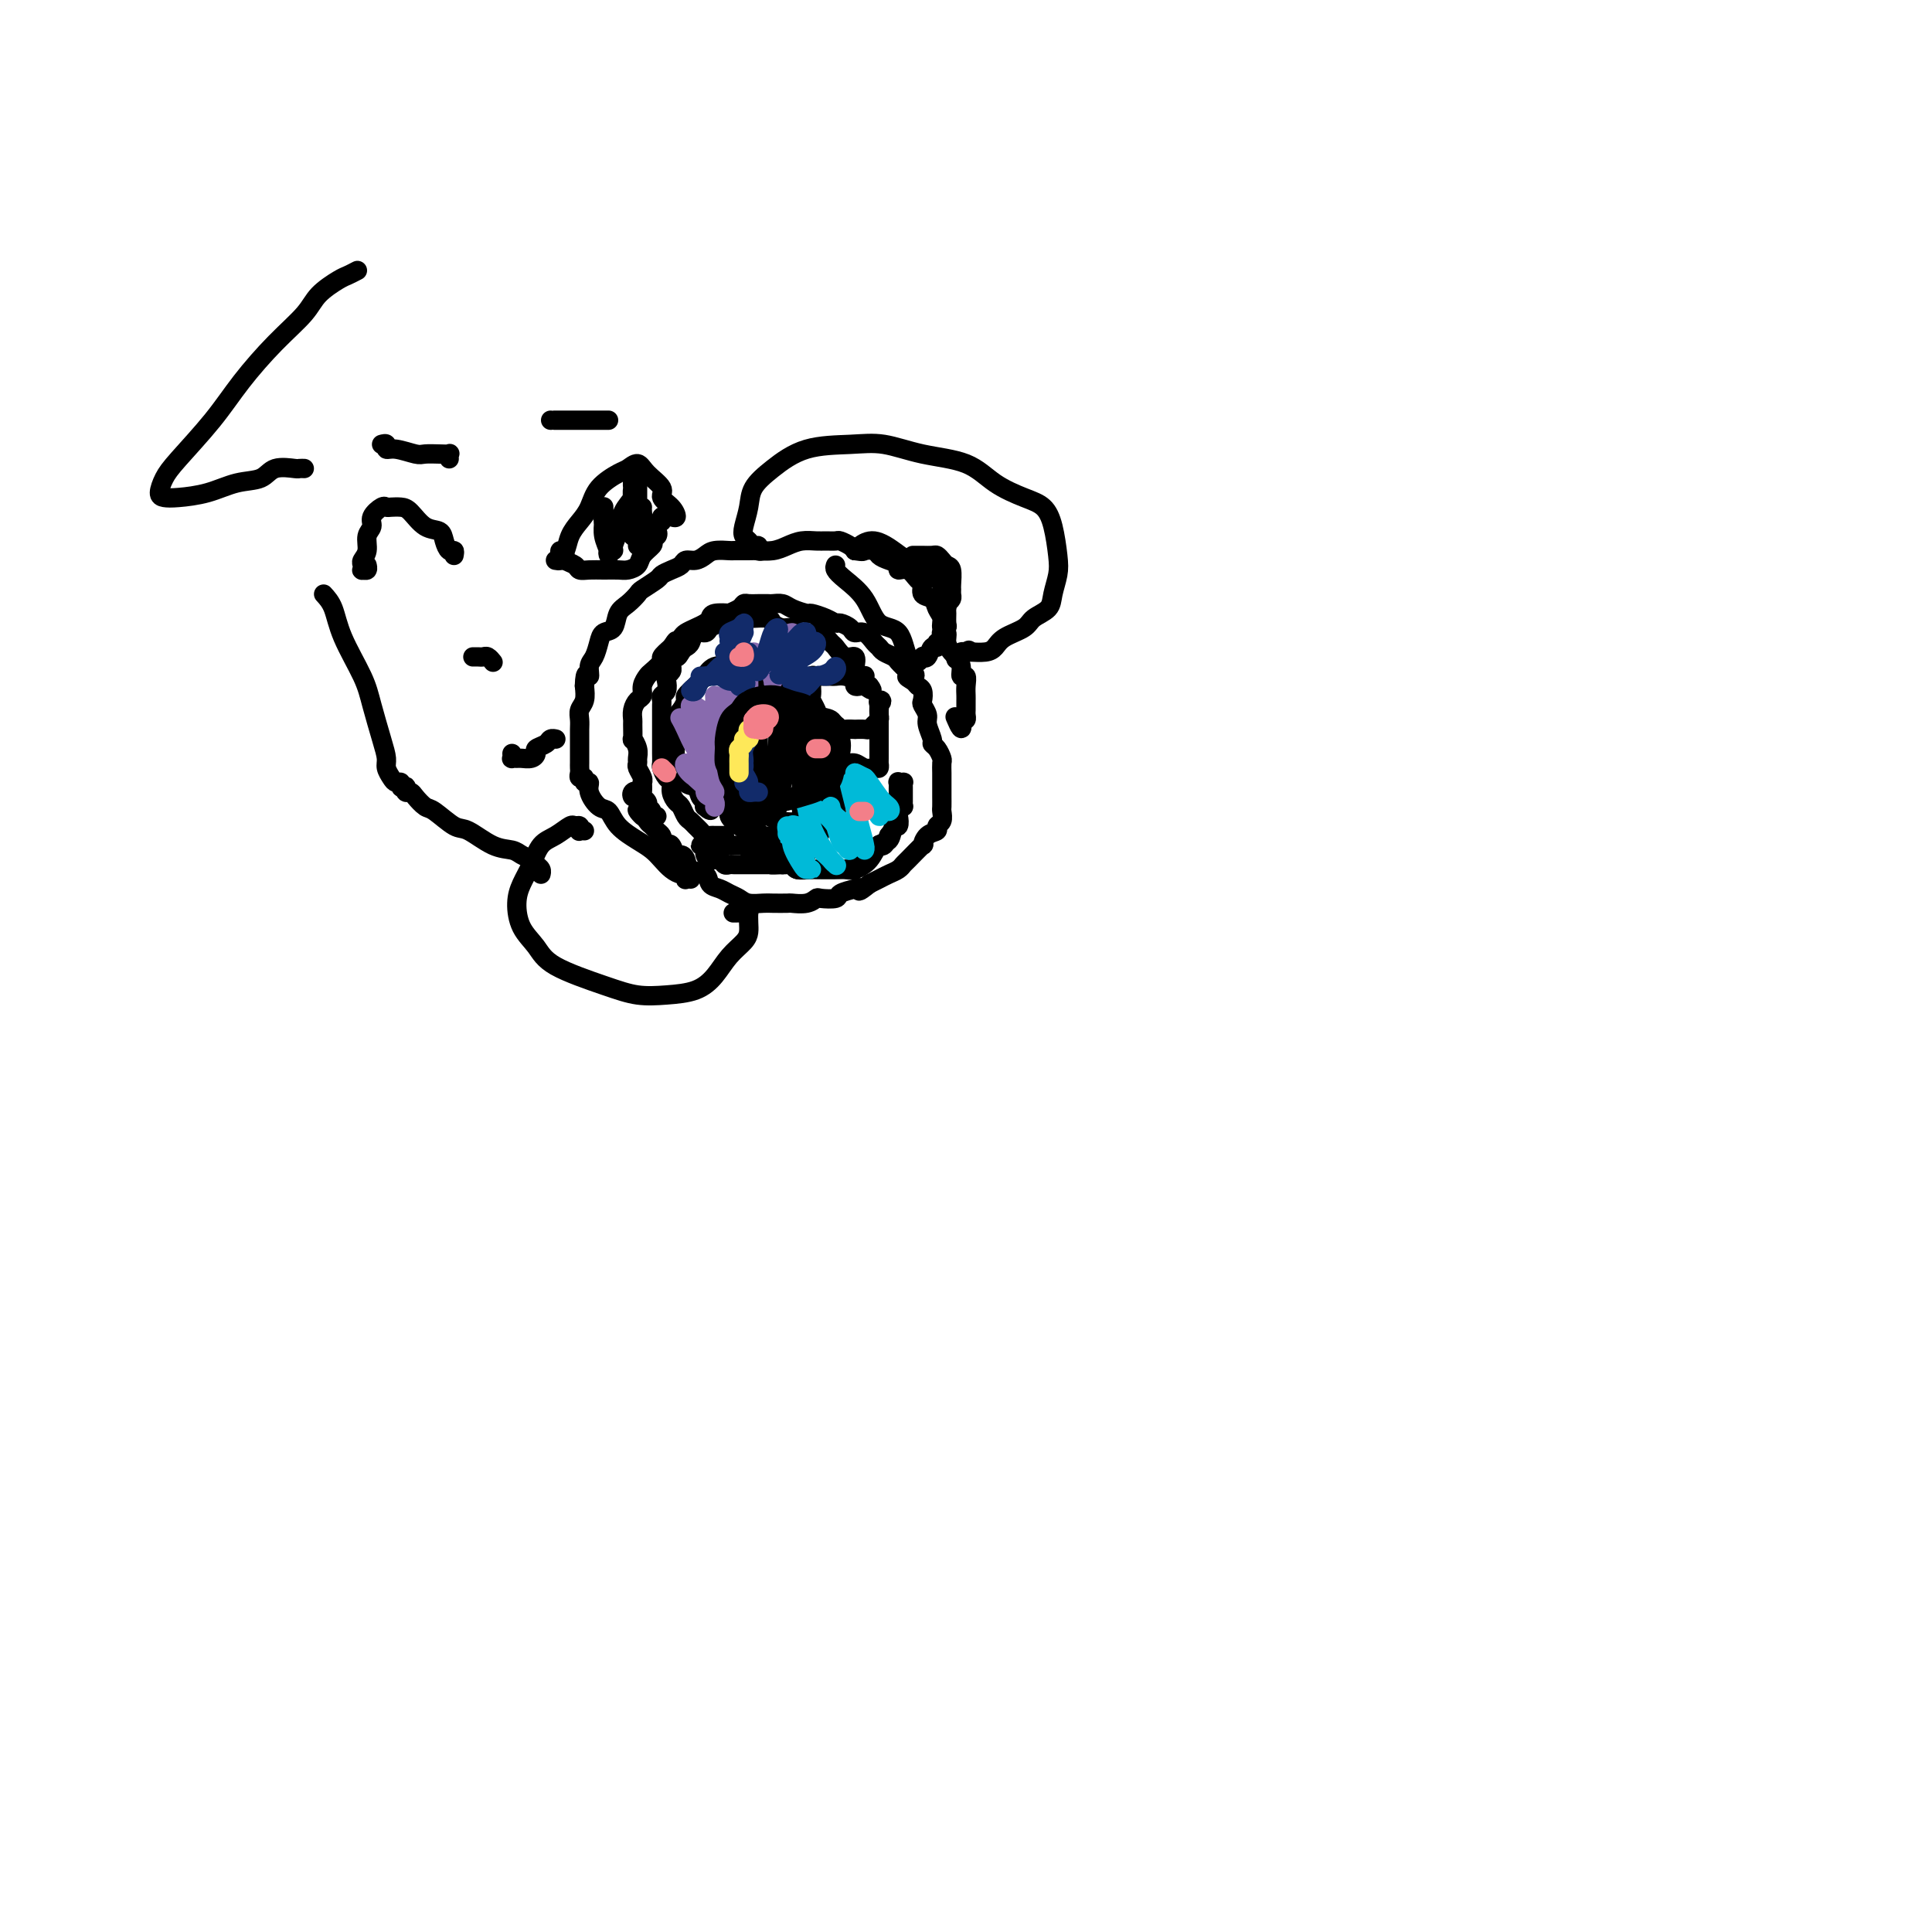<svg viewBox='0 0 400 400' version='1.1' xmlns='http://www.w3.org/2000/svg' xmlns:xlink='http://www.w3.org/1999/xlink'><g fill='none' stroke='#000000' stroke-width='4' stroke-linecap='round' stroke-linejoin='round'><path d='M136,169c-0.452,0.081 -0.905,0.162 -1,0c-0.095,-0.162 0.167,-0.569 0,-1c-0.167,-0.431 -0.763,-0.888 -1,-1c-0.237,-0.112 -0.116,0.120 0,0c0.116,-0.120 0.227,-0.592 0,-1c-0.227,-0.408 -0.792,-0.752 -1,-1c-0.208,-0.248 -0.060,-0.399 0,-1c0.060,-0.601 0.030,-1.653 0,-2c-0.030,-0.347 -0.061,0.010 0,0c0.061,-0.010 0.213,-0.386 0,-1c-0.213,-0.614 -0.793,-1.465 -1,-2c-0.207,-0.535 -0.041,-0.753 0,-1c0.041,-0.247 -0.042,-0.522 0,-1c0.042,-0.478 0.207,-1.160 0,-2c-0.207,-0.840 -0.788,-1.838 -1,-2c-0.212,-0.162 -0.054,0.514 0,0c0.054,-0.514 0.004,-2.217 0,-3c-0.004,-0.783 0.036,-0.646 0,-1c-0.036,-0.354 -0.150,-1.198 0,-2c0.150,-0.802 0.564,-1.562 1,-2c0.436,-0.438 0.895,-0.555 1,-1c0.105,-0.445 -0.145,-1.218 0,-2c0.145,-0.782 0.685,-1.574 1,-2c0.315,-0.426 0.404,-0.485 1,-1c0.596,-0.515 1.699,-1.485 2,-2c0.301,-0.515 -0.200,-0.576 0,-1c0.200,-0.424 1.100,-1.212 2,-2'/><path d='M139,134c1.413,-2.190 0.945,-1.164 1,-1c0.055,0.164 0.631,-0.533 1,-1c0.369,-0.467 0.530,-0.703 1,-1c0.470,-0.297 1.248,-0.654 2,-1c0.752,-0.346 1.478,-0.680 2,-1c0.522,-0.320 0.840,-0.624 1,-1c0.160,-0.376 0.161,-0.822 1,-1c0.839,-0.178 2.514,-0.086 3,0c0.486,0.086 -0.218,0.167 0,0c0.218,-0.167 1.358,-0.581 2,-1c0.642,-0.419 0.787,-0.844 1,-1c0.213,-0.156 0.494,-0.042 1,0c0.506,0.042 1.236,0.014 2,0c0.764,-0.014 1.561,-0.014 2,0c0.439,0.014 0.522,0.041 1,0c0.478,-0.041 1.353,-0.152 2,0c0.647,0.152 1.066,0.567 2,1c0.934,0.433 2.382,0.886 3,1c0.618,0.114 0.407,-0.110 1,0c0.593,0.110 1.989,0.556 3,1c1.011,0.444 1.636,0.888 2,1c0.364,0.112 0.468,-0.107 1,0c0.532,0.107 1.491,0.539 2,1c0.509,0.461 0.569,0.950 1,1c0.431,0.050 1.232,-0.337 2,0c0.768,0.337 1.501,1.400 2,2c0.499,0.600 0.764,0.738 1,1c0.236,0.262 0.445,0.647 1,1c0.555,0.353 1.457,0.672 2,1c0.543,0.328 0.727,0.665 1,1c0.273,0.335 0.637,0.667 1,1'/><path d='M187,138c4.355,2.417 1.742,1.961 1,2c-0.742,0.039 0.389,0.573 1,1c0.611,0.427 0.704,0.748 1,1c0.296,0.252 0.796,0.436 1,1c0.204,0.564 0.111,1.506 0,2c-0.111,0.494 -0.241,0.538 0,1c0.241,0.462 0.852,1.341 1,2c0.148,0.659 -0.167,1.098 0,2c0.167,0.902 0.815,2.268 1,3c0.185,0.732 -0.094,0.829 0,1c0.094,0.171 0.561,0.416 1,1c0.439,0.584 0.850,1.509 1,2c0.150,0.491 0.040,0.550 0,1c-0.040,0.450 -0.011,1.290 0,2c0.011,0.710 0.003,1.288 0,2c-0.003,0.712 0.000,1.556 0,2c-0.000,0.444 -0.004,0.486 0,1c0.004,0.514 0.017,1.500 0,2c-0.017,0.500 -0.063,0.514 0,1c0.063,0.486 0.237,1.445 0,2c-0.237,0.555 -0.884,0.706 -1,1c-0.116,0.294 0.298,0.730 0,1c-0.298,0.270 -1.309,0.373 -2,1c-0.691,0.627 -1.063,1.779 -1,2c0.063,0.221 0.561,-0.488 0,0c-0.561,0.488 -2.181,2.172 -3,3c-0.819,0.828 -0.838,0.799 -1,1c-0.162,0.201 -0.466,0.631 -1,1c-0.534,0.369 -1.298,0.676 -2,1c-0.702,0.324 -1.344,0.664 -2,1c-0.656,0.336 -1.328,0.668 -2,1'/><path d='M180,183c-2.761,2.250 -2.162,1.374 -2,1c0.162,-0.374 -0.113,-0.245 -1,0c-0.887,0.245 -2.386,0.605 -3,1c-0.614,0.395 -0.344,0.824 -1,1c-0.656,0.176 -2.240,0.100 -3,0c-0.760,-0.100 -0.697,-0.223 -1,0c-0.303,0.223 -0.972,0.792 -2,1c-1.028,0.208 -2.415,0.057 -3,0c-0.585,-0.057 -0.369,-0.018 -1,0c-0.631,0.018 -2.108,0.016 -3,0c-0.892,-0.016 -1.197,-0.046 -2,0c-0.803,0.046 -2.103,0.168 -3,0c-0.897,-0.168 -1.390,-0.626 -2,-1c-0.610,-0.374 -1.337,-0.662 -2,-1c-0.663,-0.338 -1.263,-0.724 -2,-1c-0.737,-0.276 -1.612,-0.442 -2,-1c-0.388,-0.558 -0.289,-1.506 -1,-2c-0.711,-0.494 -2.232,-0.532 -3,-1c-0.768,-0.468 -0.783,-1.365 -1,-2c-0.217,-0.635 -0.636,-1.006 -1,-1c-0.364,0.006 -0.672,0.391 -1,0c-0.328,-0.391 -0.676,-1.558 -1,-2c-0.324,-0.442 -0.626,-0.160 -1,0c-0.374,0.160 -0.822,0.196 -1,0c-0.178,-0.196 -0.085,-0.626 0,-1c0.085,-0.374 0.163,-0.692 0,-1c-0.163,-0.308 -0.566,-0.608 -1,-1c-0.434,-0.392 -0.900,-0.878 -1,-1c-0.100,-0.122 0.165,0.121 0,0c-0.165,-0.121 -0.762,-0.606 -1,-1c-0.238,-0.394 -0.119,-0.697 0,-1'/><path d='M134,169c-3.475,-2.740 -1.663,-0.590 -1,0c0.663,0.590 0.179,-0.381 0,-1c-0.179,-0.619 -0.051,-0.888 0,-1c0.051,-0.112 0.024,-0.068 0,0c-0.024,0.068 -0.046,0.158 0,0c0.046,-0.158 0.160,-0.565 0,-1c-0.160,-0.435 -0.594,-0.897 -1,-1c-0.406,-0.103 -0.785,0.153 -1,0c-0.215,-0.153 -0.268,-0.717 0,-1c0.268,-0.283 0.856,-0.286 1,0c0.144,0.286 -0.157,0.860 0,1c0.157,0.140 0.773,-0.155 1,0c0.227,0.155 0.065,0.758 0,1c-0.065,0.242 -0.032,0.121 0,0'/><path d='M143,182c-0.418,-0.032 -0.836,-0.063 -1,0c-0.164,0.063 -0.074,0.221 0,0c0.074,-0.221 0.134,-0.822 0,-1c-0.134,-0.178 -0.460,0.066 -1,0c-0.540,-0.066 -1.293,-0.443 -2,-1c-0.707,-0.557 -1.369,-1.295 -2,-2c-0.631,-0.705 -1.232,-1.377 -2,-2c-0.768,-0.623 -1.702,-1.195 -3,-2c-1.298,-0.805 -2.960,-1.841 -4,-3c-1.040,-1.159 -1.460,-2.439 -2,-3c-0.540,-0.561 -1.201,-0.403 -2,-1c-0.799,-0.597 -1.734,-1.949 -2,-3c-0.266,-1.051 0.139,-1.801 0,-2c-0.139,-0.199 -0.822,0.154 -1,0c-0.178,-0.154 0.148,-0.816 0,-1c-0.148,-0.184 -0.772,0.109 -1,0c-0.228,-0.109 -0.061,-0.620 0,-1c0.061,-0.380 0.016,-0.630 0,-1c-0.016,-0.370 -0.004,-0.859 0,-1c0.004,-0.141 0.001,0.065 0,0c-0.001,-0.065 -0.000,-0.402 0,-1c0.000,-0.598 0.000,-1.459 0,-2c-0.000,-0.541 -0.001,-0.764 0,-1c0.001,-0.236 0.004,-0.485 0,-1c-0.004,-0.515 -0.015,-1.295 0,-2c0.015,-0.705 0.056,-1.333 0,-2c-0.056,-0.667 -0.207,-1.372 0,-2c0.207,-0.628 0.774,-1.179 1,-2c0.226,-0.821 0.113,-1.910 0,-3'/><path d='M121,142c0.084,-3.757 0.795,-2.149 1,-2c0.205,0.149 -0.096,-1.163 0,-2c0.096,-0.837 0.588,-1.201 1,-2c0.412,-0.799 0.743,-2.034 1,-3c0.257,-0.966 0.440,-1.663 1,-2c0.560,-0.337 1.496,-0.313 2,-1c0.504,-0.687 0.577,-2.086 1,-3c0.423,-0.914 1.198,-1.344 2,-2c0.802,-0.656 1.632,-1.538 2,-2c0.368,-0.462 0.274,-0.505 1,-1c0.726,-0.495 2.274,-1.443 3,-2c0.726,-0.557 0.631,-0.723 1,-1c0.369,-0.277 1.201,-0.665 2,-1c0.799,-0.335 1.563,-0.615 2,-1c0.437,-0.385 0.545,-0.874 1,-1c0.455,-0.126 1.258,0.110 2,0c0.742,-0.110 1.424,-0.565 2,-1c0.576,-0.435 1.045,-0.849 2,-1c0.955,-0.151 2.394,-0.040 3,0c0.606,0.040 0.378,0.008 1,0c0.622,-0.008 2.095,0.008 3,0c0.905,-0.008 1.243,-0.041 2,0c0.757,0.041 1.932,0.154 3,0c1.068,-0.154 2.031,-0.577 3,-1c0.969,-0.423 1.946,-0.846 3,-1c1.054,-0.154 2.184,-0.038 3,0c0.816,0.038 1.318,-0.001 2,0c0.682,0.001 1.544,0.041 2,0c0.456,-0.041 0.507,-0.165 1,0c0.493,0.165 1.426,0.619 2,1c0.574,0.381 0.787,0.691 1,1'/><path d='M177,114c2.043,0.322 1.652,0.127 2,0c0.348,-0.127 1.437,-0.188 2,0c0.563,0.188 0.602,0.623 1,1c0.398,0.377 1.157,0.697 2,1c0.843,0.303 1.771,0.591 2,1c0.229,0.409 -0.242,0.940 0,1c0.242,0.060 1.196,-0.350 2,0c0.804,0.350 1.458,1.459 2,2c0.542,0.541 0.972,0.515 1,1c0.028,0.485 -0.348,1.482 0,2c0.348,0.518 1.418,0.558 2,1c0.582,0.442 0.677,1.287 1,2c0.323,0.713 0.874,1.294 1,2c0.126,0.706 -0.174,1.536 0,2c0.174,0.464 0.821,0.560 1,1c0.179,0.440 -0.111,1.222 0,2c0.111,0.778 0.622,1.552 1,2c0.378,0.448 0.623,0.571 1,1c0.377,0.429 0.886,1.165 1,2c0.114,0.835 -0.165,1.769 0,2c0.165,0.231 0.776,-0.240 1,0c0.224,0.240 0.060,1.192 0,2c-0.060,0.808 -0.016,1.473 0,2c0.016,0.527 0.004,0.914 0,1c-0.004,0.086 -0.000,-0.131 0,0c0.000,0.131 -0.003,0.610 0,1c0.003,0.390 0.011,0.692 0,1c-0.011,0.308 -0.041,0.621 0,1c0.041,0.379 0.155,0.822 0,1c-0.155,0.178 -0.577,0.089 -1,0'/><path d='M199,149c0.556,3.578 -0.556,1.022 -1,0c-0.444,-1.022 -0.222,-0.511 0,0'/><path d='M173,117c-0.122,0.278 -0.243,0.557 0,1c0.243,0.443 0.852,1.051 2,2c1.148,0.949 2.837,2.240 4,4c1.163,1.760 1.801,3.988 3,5c1.199,1.012 2.961,0.807 4,2c1.039,1.193 1.357,3.783 2,5c0.643,1.217 1.612,1.062 2,1c0.388,-0.062 0.194,-0.031 0,0'/><path d='M177,114c0.187,-0.262 0.374,-0.525 1,-1c0.626,-0.475 1.692,-1.164 3,-1c1.308,0.164 2.857,1.181 4,2c1.143,0.819 1.879,1.441 3,2c1.121,0.559 2.626,1.057 4,2c1.374,0.943 2.617,2.332 3,3c0.383,0.668 -0.094,0.617 0,1c0.094,0.383 0.758,1.202 1,2c0.242,0.798 0.061,1.577 0,2c-0.061,0.423 -0.002,0.492 0,1c0.002,0.508 -0.052,1.456 0,2c0.052,0.544 0.210,0.684 0,1c-0.210,0.316 -0.787,0.807 -1,1c-0.213,0.193 -0.061,0.089 0,0c0.061,-0.089 0.031,-0.163 0,0c-0.031,0.163 -0.064,0.564 0,1c0.064,0.436 0.225,0.909 0,1c-0.225,0.091 -0.834,-0.200 -1,0c-0.166,0.200 0.113,0.891 0,1c-0.113,0.109 -0.618,-0.362 -1,0c-0.382,0.362 -0.641,1.559 -1,2c-0.359,0.441 -0.817,0.126 -1,0c-0.183,-0.126 -0.092,-0.063 0,0'/><path d='M191,136c-0.778,0.933 -0.222,0.267 0,0c0.222,-0.267 0.111,-0.133 0,0'/><path d='M189,115c0.364,0.002 0.727,0.003 1,0c0.273,-0.003 0.454,-0.011 1,0c0.546,0.011 1.456,0.042 2,0c0.544,-0.042 0.720,-0.159 1,0c0.280,0.159 0.664,0.592 1,1c0.336,0.408 0.626,0.792 1,1c0.374,0.208 0.833,0.241 1,1c0.167,0.759 0.042,2.245 0,3c-0.042,0.755 -0.001,0.780 0,1c0.001,0.220 -0.038,0.633 0,1c0.038,0.367 0.155,0.686 0,1c-0.155,0.314 -0.580,0.623 -1,1c-0.420,0.377 -0.834,0.822 -1,1c-0.166,0.178 -0.083,0.089 0,0'/><path d='M150,173c-0.333,-0.002 -0.667,-0.003 -1,0c-0.333,0.003 -0.667,0.012 -1,0c-0.333,-0.012 -0.667,-0.045 -1,0c-0.333,0.045 -0.667,0.168 -1,0c-0.333,-0.168 -0.667,-0.626 -1,-1c-0.333,-0.374 -0.666,-0.663 -1,-1c-0.334,-0.337 -0.668,-0.723 -1,-1c-0.332,-0.277 -0.663,-0.445 -1,-1c-0.337,-0.555 -0.682,-1.495 -1,-2c-0.318,-0.505 -0.611,-0.573 -1,-1c-0.389,-0.427 -0.875,-1.213 -1,-2c-0.125,-0.787 0.110,-1.576 0,-2c-0.110,-0.424 -0.565,-0.485 -1,-1c-0.435,-0.515 -0.849,-1.485 -1,-2c-0.151,-0.515 -0.041,-0.575 0,-1c0.041,-0.425 0.011,-1.213 0,-2c-0.011,-0.787 -0.003,-1.572 0,-2c0.003,-0.428 0.001,-0.500 0,-1c-0.001,-0.500 -0.000,-1.429 0,-2c0.000,-0.571 0.000,-0.783 0,-1c-0.000,-0.217 -0.001,-0.440 0,-1c0.001,-0.560 0.004,-1.459 0,-2c-0.004,-0.541 -0.015,-0.726 0,-1c0.015,-0.274 0.056,-0.637 0,-1c-0.056,-0.363 -0.207,-0.727 0,-1c0.207,-0.273 0.774,-0.454 1,-1c0.226,-0.546 0.112,-1.456 0,-2c-0.112,-0.544 -0.223,-0.724 0,-1c0.223,-0.276 0.778,-0.650 1,-1c0.222,-0.350 0.111,-0.675 0,-1'/><path d='M139,138c0.488,-3.655 0.707,-2.294 1,-2c0.293,0.294 0.660,-0.481 1,-1c0.340,-0.519 0.654,-0.783 1,-1c0.346,-0.217 0.725,-0.387 1,-1c0.275,-0.613 0.445,-1.671 1,-2c0.555,-0.329 1.496,0.069 2,0c0.504,-0.069 0.573,-0.607 1,-1c0.427,-0.393 1.214,-0.641 2,-1c0.786,-0.359 1.570,-0.828 2,-1c0.430,-0.172 0.504,-0.047 1,0c0.496,0.047 1.413,0.015 2,0c0.587,-0.015 0.843,-0.014 1,0c0.157,0.014 0.216,0.041 1,0c0.784,-0.041 2.293,-0.151 3,0c0.707,0.151 0.612,0.563 1,1c0.388,0.437 1.258,0.900 2,1c0.742,0.100 1.354,-0.162 2,0c0.646,0.162 1.324,0.749 2,1c0.676,0.251 1.349,0.166 2,0c0.651,-0.166 1.278,-0.414 2,0c0.722,0.414 1.539,1.491 2,2c0.461,0.509 0.568,0.451 1,1c0.432,0.549 1.190,1.706 2,2c0.810,0.294 1.671,-0.275 2,0c0.329,0.275 0.127,1.393 0,2c-0.127,0.607 -0.178,0.701 0,1c0.178,0.299 0.586,0.801 1,1c0.414,0.199 0.832,0.095 1,0c0.168,-0.095 0.084,-0.179 0,0c-0.084,0.179 -0.167,0.623 0,1c0.167,0.377 0.583,0.689 1,1'/><path d='M180,142c1.363,1.705 -0.229,0.467 -1,0c-0.771,-0.467 -0.721,-0.164 -1,0c-0.279,0.164 -0.886,0.187 -1,0c-0.114,-0.187 0.264,-0.586 0,-1c-0.264,-0.414 -1.170,-0.843 -2,-1c-0.830,-0.157 -1.585,-0.044 -2,0c-0.415,0.044 -0.489,0.017 -1,0c-0.511,-0.017 -1.457,-0.026 -2,0c-0.543,0.026 -0.682,0.086 -1,0c-0.318,-0.086 -0.814,-0.319 -1,0c-0.186,0.319 -0.062,1.188 0,2c0.062,0.812 0.062,1.567 0,2c-0.062,0.433 -0.185,0.546 0,1c0.185,0.454 0.680,1.250 1,2c0.320,0.750 0.466,1.455 1,2c0.534,0.545 1.458,0.931 2,1c0.542,0.069 0.704,-0.178 1,0c0.296,0.178 0.727,0.779 1,1c0.273,0.221 0.388,0.060 1,0c0.612,-0.060 1.722,-0.019 2,0c0.278,0.019 -0.276,0.016 0,0c0.276,-0.016 1.380,-0.045 2,0c0.620,0.045 0.754,0.164 1,0c0.246,-0.164 0.602,-0.611 1,-1c0.398,-0.389 0.838,-0.720 1,-1c0.162,-0.280 0.046,-0.509 0,-1c-0.046,-0.491 -0.023,-1.246 0,-2'/><path d='M182,146c1.083,-1.047 0.290,-1.166 0,-1c-0.290,0.166 -0.078,0.617 0,1c0.078,0.383 0.021,0.696 0,1c-0.021,0.304 -0.006,0.597 0,1c0.006,0.403 0.001,0.915 0,1c-0.001,0.085 -0.000,-0.259 0,0c0.000,0.259 0.000,1.119 0,2c-0.000,0.881 0.000,1.781 0,2c-0.000,0.219 -0.000,-0.244 0,0c0.000,0.244 0.001,1.193 0,2c-0.001,0.807 -0.002,1.470 0,2c0.002,0.530 0.009,0.928 0,1c-0.009,0.072 -0.033,-0.181 0,0c0.033,0.181 0.122,0.795 0,1c-0.122,0.205 -0.455,-0.001 -1,0c-0.545,0.001 -1.302,0.207 -2,0c-0.698,-0.207 -1.339,-0.829 -2,-1c-0.661,-0.171 -1.344,0.109 -2,0c-0.656,-0.109 -1.285,-0.607 -2,-1c-0.715,-0.393 -1.516,-0.683 -2,-1c-0.484,-0.317 -0.652,-0.663 -1,-1c-0.348,-0.337 -0.878,-0.665 -1,-1c-0.122,-0.335 0.163,-0.677 0,-1c-0.163,-0.323 -0.775,-0.625 -1,-1c-0.225,-0.375 -0.064,-0.821 0,-1c0.064,-0.179 0.032,-0.089 0,0'/><path d='M168,151c-1.880,-1.399 -1.079,-0.897 -1,-1c0.079,-0.103 -0.563,-0.812 -1,-1c-0.437,-0.188 -0.668,0.145 -1,0c-0.332,-0.145 -0.766,-0.767 -1,-1c-0.234,-0.233 -0.268,-0.077 -1,0c-0.732,0.077 -2.163,0.077 -3,0c-0.837,-0.077 -1.079,-0.229 -2,0c-0.921,0.229 -2.520,0.839 -3,1c-0.480,0.161 0.160,-0.127 0,0c-0.160,0.127 -1.118,0.667 -2,1c-0.882,0.333 -1.686,0.457 -2,1c-0.314,0.543 -0.136,1.504 0,2c0.136,0.496 0.232,0.526 0,1c-0.232,0.474 -0.790,1.391 -1,2c-0.210,0.609 -0.072,0.911 0,2c0.072,1.089 0.077,2.964 0,4c-0.077,1.036 -0.238,1.234 0,2c0.238,0.766 0.875,2.099 1,3c0.125,0.901 -0.262,1.370 0,2c0.262,0.630 1.171,1.423 2,2c0.829,0.577 1.577,0.939 2,1c0.423,0.061 0.522,-0.179 1,0c0.478,0.179 1.336,0.777 2,1c0.664,0.223 1.132,0.070 2,0c0.868,-0.070 2.134,-0.056 3,0c0.866,0.056 1.332,0.156 2,0c0.668,-0.156 1.538,-0.567 2,-1c0.462,-0.433 0.516,-0.889 1,-1c0.484,-0.111 1.400,0.124 2,0c0.600,-0.124 0.886,-0.607 1,-1c0.114,-0.393 0.057,-0.697 0,-1'/><path d='M171,169c1.254,-1.040 0.389,-1.640 0,-2c-0.389,-0.360 -0.300,-0.482 0,-1c0.300,-0.518 0.813,-1.434 1,-2c0.187,-0.566 0.050,-0.783 0,-1c-0.050,-0.217 -0.013,-0.436 0,-1c0.013,-0.564 0.003,-1.474 0,-2c-0.003,-0.526 0.000,-0.666 0,-1c-0.000,-0.334 -0.004,-0.860 0,-1c0.004,-0.140 0.015,0.106 0,0c-0.015,-0.106 -0.056,-0.565 0,-1c0.056,-0.435 0.207,-0.848 0,-1c-0.207,-0.152 -0.774,-0.043 -1,0c-0.226,0.043 -0.113,0.022 0,0'/><path d='M164,146c-0.030,-0.438 -0.060,-0.877 0,-1c0.060,-0.123 0.209,0.068 0,0c-0.209,-0.068 -0.777,-0.396 -1,-1c-0.223,-0.604 -0.102,-1.485 0,-2c0.102,-0.515 0.184,-0.662 0,-1c-0.184,-0.338 -0.635,-0.865 -1,-1c-0.365,-0.135 -0.645,0.122 -1,0c-0.355,-0.122 -0.786,-0.622 -1,-1c-0.214,-0.378 -0.213,-0.633 -1,-1c-0.787,-0.367 -2.364,-0.847 -3,-1c-0.636,-0.153 -0.332,0.019 -1,0c-0.668,-0.019 -2.307,-0.231 -3,0c-0.693,0.231 -0.440,0.905 -1,1c-0.560,0.095 -1.934,-0.388 -3,0c-1.066,0.388 -1.826,1.647 -2,2c-0.174,0.353 0.238,-0.200 0,0c-0.238,0.200 -1.125,1.153 -2,2c-0.875,0.847 -1.737,1.587 -2,2c-0.263,0.413 0.074,0.500 0,1c-0.074,0.500 -0.558,1.412 -1,2c-0.442,0.588 -0.842,0.852 -1,2c-0.158,1.148 -0.072,3.180 0,4c0.072,0.820 0.131,0.428 0,1c-0.131,0.572 -0.453,2.107 0,3c0.453,0.893 1.680,1.142 2,2c0.320,0.858 -0.269,2.325 0,3c0.269,0.675 1.395,0.559 2,1c0.605,0.441 0.688,1.438 1,2c0.312,0.562 0.853,0.690 1,1c0.147,0.310 -0.101,0.803 0,1c0.101,0.197 0.550,0.099 1,0'/><path d='M147,167c0.780,1.547 -0.770,0.415 -1,0c-0.230,-0.415 0.861,-0.112 1,0c0.139,0.112 -0.675,0.032 -1,0c-0.325,-0.032 -0.163,-0.016 0,0'/><path d='M152,167c-0.423,0.350 -0.845,0.699 -1,0c-0.155,-0.699 -0.041,-2.448 0,-4c0.041,-1.552 0.010,-2.908 0,-4c-0.010,-1.092 0.000,-1.922 0,-3c-0.000,-1.078 -0.010,-2.406 0,-3c0.010,-0.594 0.041,-0.454 0,0c-0.041,0.454 -0.155,1.223 0,2c0.155,0.777 0.577,1.564 1,3c0.423,1.436 0.845,3.521 1,5c0.155,1.479 0.041,2.351 0,3c-0.041,0.649 -0.011,1.073 0,1c0.011,-0.073 0.002,-0.645 0,-1c-0.002,-0.355 0.002,-0.494 0,-1c-0.002,-0.506 -0.010,-1.380 0,-3c0.010,-1.620 0.037,-3.987 0,-6c-0.037,-2.013 -0.139,-3.673 0,-5c0.139,-1.327 0.520,-2.323 1,-3c0.480,-0.677 1.058,-1.037 1,-1c-0.058,0.037 -0.751,0.470 -1,2c-0.249,1.530 -0.053,4.158 0,6c0.053,1.842 -0.037,2.896 0,4c0.037,1.104 0.201,2.256 0,3c-0.201,0.744 -0.768,1.081 -1,1c-0.232,-0.081 -0.129,-0.581 0,-1c0.129,-0.419 0.282,-0.759 0,-2c-0.282,-1.241 -1.001,-3.385 -1,-5c0.001,-1.615 0.722,-2.701 1,-4c0.278,-1.299 0.113,-2.811 0,-4c-0.113,-1.189 -0.175,-2.054 0,-2c0.175,0.054 0.588,1.027 1,2'/><path d='M154,147c0.536,-2.506 0.876,1.227 1,4c0.124,2.773 0.033,4.584 0,7c-0.033,2.416 -0.009,5.437 0,7c0.009,1.563 0.003,1.669 0,2c-0.003,0.331 -0.001,0.887 0,1c0.001,0.113 0.003,-0.218 0,-1c-0.003,-0.782 -0.011,-2.014 0,-4c0.011,-1.986 0.042,-4.727 0,-7c-0.042,-2.273 -0.155,-4.079 0,-6c0.155,-1.921 0.578,-3.958 1,-5c0.422,-1.042 0.841,-1.090 1,-1c0.159,0.090 0.057,0.316 0,2c-0.057,1.684 -0.068,4.824 0,8c0.068,3.176 0.214,6.389 0,9c-0.214,2.611 -0.790,4.621 -1,6c-0.210,1.379 -0.054,2.127 0,2c0.054,-0.127 0.007,-1.131 0,-3c-0.007,-1.869 0.025,-4.604 0,-7c-0.025,-2.396 -0.108,-4.452 0,-7c0.108,-2.548 0.407,-5.589 1,-8c0.593,-2.411 1.479,-4.193 2,-5c0.521,-0.807 0.675,-0.639 1,1c0.325,1.639 0.819,4.751 1,7c0.181,2.249 0.049,3.636 0,6c-0.049,2.364 -0.014,5.704 0,8c0.014,2.296 0.006,3.547 0,4c-0.006,0.453 -0.010,0.108 0,0c0.010,-0.108 0.034,0.023 0,0c-0.034,-0.023 -0.124,-0.198 0,-1c0.124,-0.802 0.464,-2.229 1,-4c0.536,-1.771 1.268,-3.885 2,-6'/><path d='M164,156c0.570,-2.647 0.493,-3.764 1,-5c0.507,-1.236 1.596,-2.591 2,-3c0.404,-0.409 0.122,0.127 0,1c-0.122,0.873 -0.085,2.082 0,4c0.085,1.918 0.219,4.546 0,7c-0.219,2.454 -0.791,4.733 -1,6c-0.209,1.267 -0.057,1.522 0,2c0.057,0.478 0.018,1.179 0,1c-0.018,-0.179 -0.016,-1.238 0,-2c0.016,-0.762 0.045,-1.227 0,-2c-0.045,-0.773 -0.165,-1.854 0,-3c0.165,-1.146 0.616,-2.358 1,-4c0.384,-1.642 0.703,-3.716 1,-5c0.297,-1.284 0.573,-1.780 1,-2c0.427,-0.220 1.004,-0.164 1,1c-0.004,1.164 -0.591,3.438 -1,5c-0.409,1.562 -0.641,2.414 -1,5c-0.359,2.586 -0.844,6.906 -1,9c-0.156,2.094 0.016,1.960 0,2c-0.016,0.040 -0.222,0.253 0,0c0.222,-0.253 0.872,-0.973 1,-2c0.128,-1.027 -0.267,-2.363 0,-4c0.267,-1.637 1.196,-3.576 2,-5c0.804,-1.424 1.483,-2.335 2,-3c0.517,-0.665 0.871,-1.085 1,-1c0.129,0.085 0.032,0.676 0,1c-0.032,0.324 -0.000,0.380 0,1c0.000,0.620 -0.031,1.805 0,3c0.031,1.195 0.124,2.399 0,3c-0.124,0.601 -0.464,0.600 -1,1c-0.536,0.400 -1.268,1.200 -2,2'/><path d='M170,169c-0.842,1.162 -1.447,1.068 -2,1c-0.553,-0.068 -1.055,-0.109 -2,0c-0.945,0.109 -2.332,0.367 -4,0c-1.668,-0.367 -3.618,-1.360 -5,-2c-1.382,-0.640 -2.198,-0.928 -3,-1c-0.802,-0.072 -1.590,0.073 -2,0c-0.410,-0.073 -0.441,-0.364 0,0c0.441,0.364 1.353,1.384 2,2c0.647,0.616 1.028,0.829 2,2c0.972,1.171 2.536,3.300 4,4c1.464,0.700 2.830,-0.028 4,0c1.170,0.028 2.146,0.812 3,1c0.854,0.188 1.588,-0.218 2,-1c0.412,-0.782 0.503,-1.938 1,-3c0.497,-1.062 1.401,-2.028 2,-3c0.599,-0.972 0.894,-1.949 1,-3c0.106,-1.051 0.025,-2.176 0,-3c-0.025,-0.824 0.007,-1.346 0,-2c-0.007,-0.654 -0.054,-1.441 0,-2c0.054,-0.559 0.210,-0.890 0,-1c-0.210,-0.110 -0.784,-0.001 -1,0c-0.216,0.001 -0.072,-0.108 0,0c0.072,0.108 0.071,0.434 0,1c-0.071,0.566 -0.214,1.374 0,2c0.214,0.626 0.783,1.071 1,2c0.217,0.929 0.080,2.341 0,3c-0.080,0.659 -0.104,0.566 0,1c0.104,0.434 0.337,1.395 0,2c-0.337,0.605 -1.245,0.855 -2,1c-0.755,0.145 -1.359,0.184 -2,0c-0.641,-0.184 -1.321,-0.592 -2,-1'/><path d='M167,169c-0.933,-0.222 -0.267,-0.778 0,-1c0.267,-0.222 0.133,-0.111 0,0'/><path d='M148,175c0.343,0.000 0.686,0.000 1,0c0.314,-0.000 0.600,-0.001 1,0c0.400,0.001 0.915,0.003 1,0c0.085,-0.003 -0.259,-0.011 0,0c0.259,0.011 1.120,0.041 2,0c0.880,-0.041 1.779,-0.152 2,0c0.221,0.152 -0.237,0.567 0,1c0.237,0.433 1.167,0.886 2,1c0.833,0.114 1.569,-0.109 2,0c0.431,0.109 0.557,0.551 1,1c0.443,0.449 1.203,0.905 2,1c0.797,0.095 1.631,-0.171 2,0c0.369,0.171 0.275,0.778 1,1c0.725,0.222 2.271,0.060 3,0c0.729,-0.060 0.642,-0.016 1,0c0.358,0.016 1.160,0.004 2,0c0.840,-0.004 1.718,-0.000 2,0c0.282,0.000 -0.030,-0.003 0,0c0.030,0.003 0.403,0.012 1,0c0.597,-0.012 1.417,-0.046 2,0c0.583,0.046 0.930,0.171 1,0c0.070,-0.171 -0.136,-0.637 0,-1c0.136,-0.363 0.615,-0.623 1,-1c0.385,-0.377 0.677,-0.872 1,-1c0.323,-0.128 0.678,0.111 1,0c0.322,-0.111 0.611,-0.571 1,-1c0.389,-0.429 0.877,-0.826 1,-1c0.123,-0.174 -0.121,-0.124 0,0c0.121,0.124 0.606,0.321 1,0c0.394,-0.321 0.697,-1.161 1,-2'/><path d='M184,173c1.250,-1.565 0.875,-1.979 1,-2c0.125,-0.021 0.752,0.349 1,0c0.248,-0.349 0.119,-1.417 0,-2c-0.119,-0.583 -0.228,-0.680 0,-1c0.228,-0.320 0.793,-0.863 1,-1c0.207,-0.137 0.055,0.131 0,0c-0.055,-0.131 -0.014,-0.662 0,-1c0.014,-0.338 -0.000,-0.482 0,-1c0.000,-0.518 0.014,-1.408 0,-2c-0.014,-0.592 -0.057,-0.885 0,-1c0.057,-0.115 0.212,-0.051 0,0c-0.212,0.051 -0.792,0.089 -1,0c-0.208,-0.089 -0.044,-0.304 0,0c0.044,0.304 -0.033,1.126 0,2c0.033,0.874 0.176,1.799 0,3c-0.176,1.201 -0.670,2.680 -1,4c-0.330,1.320 -0.497,2.483 -1,3c-0.503,0.517 -1.341,0.387 -2,1c-0.659,0.613 -1.139,1.968 -2,3c-0.861,1.032 -2.105,1.741 -3,2c-0.895,0.259 -1.443,0.069 -2,0c-0.557,-0.069 -1.123,-0.018 -2,0c-0.877,0.018 -2.066,0.001 -3,0c-0.934,-0.001 -1.615,0.014 -2,0c-0.385,-0.014 -0.474,-0.055 -1,0c-0.526,0.055 -1.488,0.207 -2,0c-0.512,-0.207 -0.575,-0.773 -1,-1c-0.425,-0.227 -1.213,-0.113 -2,0'/><path d='M162,179c-3.201,0.155 -2.205,0.041 -2,0c0.205,-0.041 -0.383,-0.011 -1,0c-0.617,0.011 -1.264,0.003 -2,0c-0.736,-0.003 -1.559,0.000 -2,0c-0.441,-0.000 -0.498,-0.004 -1,0c-0.502,0.004 -1.447,0.016 -2,0c-0.553,-0.016 -0.712,-0.060 -1,0c-0.288,0.060 -0.704,0.224 -1,0c-0.296,-0.224 -0.470,-0.834 -1,-1c-0.530,-0.166 -1.415,0.113 -2,0c-0.585,-0.113 -0.871,-0.619 -1,-1c-0.129,-0.381 -0.101,-0.638 0,-1c0.101,-0.362 0.276,-0.829 0,-1c-0.276,-0.171 -1.002,-0.046 -1,0c0.002,0.046 0.731,0.012 1,0c0.269,-0.012 0.077,-0.004 0,0c-0.077,0.004 -0.038,0.002 0,0'/></g>
<g fill='none' stroke='#00BAD8' stroke-width='4' stroke-linecap='round' stroke-linejoin='round'><path d='M163,171c0.002,0.288 0.005,0.576 0,1c-0.005,0.424 -0.017,0.983 0,1c0.017,0.017 0.064,-0.507 0,-1c-0.064,-0.493 -0.239,-0.955 0,-1c0.239,-0.045 0.892,0.328 1,1c0.108,0.672 -0.328,1.644 0,3c0.328,1.356 1.419,3.096 2,4c0.581,0.904 0.650,0.973 1,1c0.350,0.027 0.979,0.014 1,0c0.021,-0.014 -0.567,-0.028 -1,-1c-0.433,-0.972 -0.713,-2.900 -1,-4c-0.287,-1.100 -0.582,-1.371 -1,-2c-0.418,-0.629 -0.958,-1.617 -1,-2c-0.042,-0.383 0.413,-0.162 1,0c0.587,0.162 1.307,0.264 2,1c0.693,0.736 1.360,2.104 2,3c0.640,0.896 1.251,1.318 2,2c0.749,0.682 1.634,1.625 2,2c0.366,0.375 0.214,0.183 0,0c-0.214,-0.183 -0.490,-0.358 -1,-1c-0.510,-0.642 -1.253,-1.750 -2,-3c-0.747,-1.250 -1.499,-2.643 -2,-4c-0.501,-1.357 -0.750,-2.679 -1,-4'/><path d='M167,167c-0.782,-1.884 0.263,-0.595 1,0c0.737,0.595 1.165,0.495 2,1c0.835,0.505 2.077,1.614 3,3c0.923,1.386 1.526,3.049 2,4c0.474,0.951 0.818,1.188 1,1c0.182,-0.188 0.203,-0.803 0,-1c-0.203,-0.197 -0.629,0.023 -1,0c-0.371,-0.023 -0.688,-0.288 -1,-1c-0.312,-0.712 -0.621,-1.871 -1,-3c-0.379,-1.129 -0.830,-2.229 -1,-3c-0.170,-0.771 -0.060,-1.211 0,-1c0.060,0.211 0.069,1.075 1,2c0.931,0.925 2.782,1.910 4,3c1.218,1.090 1.802,2.285 2,3c0.198,0.715 0.011,0.952 0,1c-0.011,0.048 0.154,-0.091 0,-1c-0.154,-0.909 -0.628,-2.586 -1,-4c-0.372,-1.414 -0.644,-2.565 -1,-4c-0.356,-1.435 -0.796,-3.153 -1,-4c-0.204,-0.847 -0.170,-0.821 0,-1c0.170,-0.179 0.478,-0.562 1,0c0.522,0.562 1.260,2.070 2,3c0.740,0.930 1.482,1.281 2,2c0.518,0.719 0.811,1.805 1,2c0.189,0.195 0.272,-0.500 0,-1c-0.272,-0.500 -0.901,-0.804 -1,-1c-0.099,-0.196 0.333,-0.285 0,-1c-0.333,-0.715 -1.429,-2.058 -2,-3c-0.571,-0.942 -0.615,-1.484 -1,-2c-0.385,-0.516 -1.110,-1.004 -1,-1c0.110,0.004 1.055,0.502 2,1'/><path d='M179,161c0.257,-0.124 1.901,2.566 3,4c1.099,1.434 1.654,1.614 2,2c0.346,0.386 0.485,0.980 0,1c-0.485,0.020 -1.592,-0.533 -2,-1c-0.408,-0.467 -0.117,-0.848 0,-1c0.117,-0.152 0.058,-0.076 0,0'/></g>
<g fill='none' stroke='#886AAE' stroke-width='4' stroke-linecap='round' stroke-linejoin='round'><path d='M148,167c-0.021,0.087 -0.043,0.174 0,0c0.043,-0.174 0.150,-0.609 0,-1c-0.150,-0.391 -0.556,-0.738 -1,-1c-0.444,-0.262 -0.927,-0.438 -1,-1c-0.073,-0.562 0.265,-1.509 0,-2c-0.265,-0.491 -1.132,-0.528 -2,-1c-0.868,-0.472 -1.736,-1.381 -2,-2c-0.264,-0.619 0.075,-0.947 0,-1c-0.075,-0.053 -0.566,0.169 0,1c0.566,0.831 2.187,2.271 3,3c0.813,0.729 0.818,0.746 1,1c0.182,0.254 0.540,0.743 1,1c0.460,0.257 1.020,0.280 1,0c-0.020,-0.280 -0.622,-0.863 -1,-2c-0.378,-1.137 -0.534,-2.829 -1,-4c-0.466,-1.171 -1.244,-1.820 -2,-3c-0.756,-1.180 -1.492,-2.889 -2,-4c-0.508,-1.111 -0.787,-1.622 -1,-2c-0.213,-0.378 -0.358,-0.622 0,0c0.358,0.622 1.220,2.111 2,3c0.780,0.889 1.477,1.177 2,2c0.523,0.823 0.872,2.181 1,3c0.128,0.819 0.034,1.101 0,1c-0.034,-0.101 -0.009,-0.584 0,-1c0.009,-0.416 0.002,-0.766 0,-1c-0.002,-0.234 -0.001,-0.353 0,-1c0.001,-0.647 0.000,-1.824 0,-3'/><path d='M146,152c-0.362,-1.552 -1.267,-2.932 -2,-4c-0.733,-1.068 -1.292,-1.825 -1,-2c0.292,-0.175 1.437,0.230 2,1c0.563,0.770 0.543,1.903 1,3c0.457,1.097 1.390,2.158 2,3c0.610,0.842 0.896,1.465 1,2c0.104,0.535 0.024,0.981 0,1c-0.024,0.019 0.008,-0.390 0,-1c-0.008,-0.610 -0.055,-1.423 0,-2c0.055,-0.577 0.213,-0.920 0,-2c-0.213,-1.080 -0.796,-2.899 -1,-4c-0.204,-1.101 -0.030,-1.485 0,-2c0.030,-0.515 -0.083,-1.161 0,-1c0.083,0.161 0.362,1.130 1,2c0.638,0.870 1.635,1.642 2,3c0.365,1.358 0.098,3.301 0,4c-0.098,0.699 -0.026,0.155 0,0c0.026,-0.155 0.007,0.079 0,0c-0.007,-0.079 -0.002,-0.470 0,-1c0.002,-0.530 -0.000,-1.199 0,-2c0.000,-0.801 0.003,-1.736 0,-3c-0.003,-1.264 -0.011,-2.859 0,-4c0.011,-1.141 0.041,-1.829 0,-2c-0.041,-0.171 -0.155,0.175 0,1c0.155,0.825 0.577,2.131 1,3c0.423,0.869 0.845,1.303 1,2c0.155,0.697 0.041,1.656 0,2c-0.041,0.344 -0.011,0.072 0,0c0.011,-0.072 0.003,0.058 0,0c-0.003,-0.058 -0.001,-0.302 0,-1c0.001,-0.698 0.000,-1.849 0,-3'/><path d='M153,145c0.367,-0.388 0.283,-2.359 0,-4c-0.283,-1.641 -0.766,-2.952 -1,-4c-0.234,-1.048 -0.220,-1.831 0,-2c0.220,-0.169 0.648,0.277 1,1c0.352,0.723 0.630,1.723 1,3c0.370,1.277 0.831,2.831 1,4c0.169,1.169 0.044,1.954 0,2c-0.044,0.046 -0.009,-0.648 0,-1c0.009,-0.352 -0.008,-0.364 0,-1c0.008,-0.636 0.042,-1.897 0,-3c-0.042,-1.103 -0.162,-2.049 0,-3c0.162,-0.951 0.604,-1.906 1,-2c0.396,-0.094 0.747,0.673 1,1c0.253,0.327 0.407,0.214 1,1c0.593,0.786 1.623,2.472 2,3c0.377,0.528 0.100,-0.103 0,0c-0.100,0.103 -0.024,0.940 0,1c0.024,0.060 -0.006,-0.656 0,-1c0.006,-0.344 0.048,-0.317 0,-1c-0.048,-0.683 -0.185,-2.076 0,-3c0.185,-0.924 0.693,-1.380 1,-2c0.307,-0.620 0.412,-1.406 1,-2c0.588,-0.594 1.660,-0.996 2,-1c0.340,-0.004 -0.053,0.391 0,1c0.053,0.609 0.553,1.433 1,2c0.447,0.567 0.842,0.876 1,1c0.158,0.124 0.079,0.062 0,0'/></g>
<g fill='none' stroke='#122B6A' stroke-width='4' stroke-linecap='round' stroke-linejoin='round'><path d='M167,140c0.124,0.456 0.247,0.912 0,1c-0.247,0.088 -0.866,-0.191 -1,0c-0.134,0.191 0.215,0.852 0,1c-0.215,0.148 -0.994,-0.217 -1,0c-0.006,0.217 0.760,1.015 1,1c0.240,-0.015 -0.048,-0.844 0,-1c0.048,-0.156 0.430,0.360 1,0c0.570,-0.360 1.328,-1.596 2,-2c0.672,-0.404 1.257,0.025 2,0c0.743,-0.025 1.644,-0.505 2,-1c0.356,-0.495 0.169,-1.005 0,-1c-0.169,0.005 -0.318,0.524 -1,1c-0.682,0.476 -1.895,0.909 -3,1c-1.105,0.091 -2.100,-0.160 -3,0c-0.900,0.160 -1.704,0.730 -2,1c-0.296,0.270 -0.083,0.238 0,0c0.083,-0.238 0.037,-0.684 0,-1c-0.037,-0.316 -0.066,-0.502 0,-1c0.066,-0.498 0.228,-1.307 1,-2c0.772,-0.693 2.153,-1.269 3,-2c0.847,-0.731 1.160,-1.616 1,-2c-0.160,-0.384 -0.791,-0.268 -1,0c-0.209,0.268 0.006,0.689 0,1c-0.006,0.311 -0.234,0.511 -1,1c-0.766,0.489 -2.071,1.265 -3,2c-0.929,0.735 -1.481,1.429 -2,2c-0.519,0.571 -1.005,1.020 -1,1c0.005,-0.020 0.503,-0.510 1,-1'/><path d='M162,139c-0.672,0.433 0.647,-0.486 1,-1c0.353,-0.514 -0.262,-0.623 0,-1c0.262,-0.377 1.400,-1.024 2,-2c0.600,-0.976 0.662,-2.283 1,-3c0.338,-0.717 0.952,-0.845 1,-1c0.048,-0.155 -0.470,-0.338 -1,0c-0.530,0.338 -1.070,1.196 -2,2c-0.930,0.804 -2.249,1.553 -3,2c-0.751,0.447 -0.934,0.594 -1,1c-0.066,0.406 -0.014,1.073 0,1c0.014,-0.073 -0.010,-0.885 0,-1c0.010,-0.115 0.052,0.468 0,0c-0.052,-0.468 -0.199,-1.987 0,-3c0.199,-1.013 0.744,-1.520 1,-2c0.256,-0.480 0.223,-0.933 0,-1c-0.223,-0.067 -0.637,0.253 -1,1c-0.363,0.747 -0.675,1.921 -1,3c-0.325,1.079 -0.661,2.064 -1,3c-0.339,0.936 -0.679,1.823 -1,2c-0.321,0.177 -0.622,-0.356 -1,-1c-0.378,-0.644 -0.833,-1.398 -1,-2c-0.167,-0.602 -0.045,-1.051 0,-1c0.045,0.051 0.012,0.601 0,1c-0.012,0.399 -0.003,0.646 0,1c0.003,0.354 0.001,0.815 0,1c-0.001,0.185 -0.000,0.092 0,0'/><path d='M155,138c-1.260,1.063 -1.409,0.221 -2,0c-0.591,-0.221 -1.626,0.178 -2,0c-0.374,-0.178 -0.089,-0.935 0,-1c0.089,-0.065 -0.017,0.560 0,1c0.017,0.440 0.158,0.693 0,1c-0.158,0.307 -0.615,0.667 0,1c0.615,0.333 2.302,0.640 3,1c0.698,0.360 0.406,0.772 0,1c-0.406,0.228 -0.928,0.271 -1,0c-0.072,-0.271 0.305,-0.857 0,-1c-0.305,-0.143 -1.293,0.158 -2,0c-0.707,-0.158 -1.132,-0.774 -2,-1c-0.868,-0.226 -2.177,-0.060 -3,0c-0.823,0.060 -1.158,0.016 -1,0c0.158,-0.016 0.811,-0.005 1,0c0.189,0.005 -0.086,0.003 0,0c0.086,-0.003 0.532,-0.007 1,0c0.468,0.007 0.958,0.027 1,0c0.042,-0.027 -0.365,-0.100 -1,0c-0.635,0.100 -1.498,0.373 -2,1c-0.502,0.627 -0.644,1.610 -1,2c-0.356,0.390 -0.926,0.188 -1,0c-0.074,-0.188 0.348,-0.363 1,-1c0.652,-0.637 1.536,-1.738 2,-2c0.464,-0.262 0.510,0.314 1,0c0.490,-0.314 1.426,-1.518 2,-2c0.574,-0.482 0.787,-0.241 1,0'/><path d='M150,138c1.167,-0.786 1.083,-0.252 1,0c-0.083,0.252 -0.165,0.221 0,0c0.165,-0.221 0.577,-0.633 1,-1c0.423,-0.367 0.855,-0.690 1,-1c0.145,-0.310 0.001,-0.608 0,-1c-0.001,-0.392 0.142,-0.879 0,-1c-0.142,-0.121 -0.567,0.123 -1,0c-0.433,-0.123 -0.872,-0.612 -1,-1c-0.128,-0.388 0.057,-0.676 0,-1c-0.057,-0.324 -0.355,-0.685 0,-1c0.355,-0.315 1.364,-0.583 2,-1c0.636,-0.417 0.901,-0.982 1,-1c0.099,-0.018 0.034,0.510 0,1c-0.034,0.490 -0.037,0.940 0,1c0.037,0.060 0.115,-0.271 0,0c-0.115,0.271 -0.423,1.145 -1,2c-0.577,0.855 -1.425,1.692 -2,2c-0.575,0.308 -0.879,0.088 -1,0c-0.121,-0.088 -0.061,-0.044 0,0'/></g>
<g fill='none' stroke='#000000' stroke-width='4' stroke-linecap='round' stroke-linejoin='round'><path d='M161,158c-0.364,-0.052 -0.727,-0.104 -1,0c-0.273,0.104 -0.454,0.365 -1,1c-0.546,0.635 -1.457,1.643 -2,2c-0.543,0.357 -0.719,0.061 -1,0c-0.281,-0.061 -0.665,0.112 -1,0c-0.335,-0.112 -0.619,-0.510 -1,-1c-0.381,-0.490 -0.860,-1.073 -1,-2c-0.140,-0.927 0.060,-2.199 0,-3c-0.060,-0.801 -0.379,-1.130 0,-2c0.379,-0.870 1.458,-2.282 2,-3c0.542,-0.718 0.549,-0.743 1,-1c0.451,-0.257 1.347,-0.745 2,-1c0.653,-0.255 1.063,-0.276 2,0c0.937,0.276 2.401,0.851 3,1c0.599,0.149 0.332,-0.126 1,0c0.668,0.126 2.271,0.654 3,1c0.729,0.346 0.586,0.510 1,1c0.414,0.490 1.386,1.308 2,2c0.614,0.692 0.871,1.260 1,2c0.129,0.740 0.131,1.652 0,3c-0.131,1.348 -0.396,3.133 -1,4c-0.604,0.867 -1.546,0.818 -2,1c-0.454,0.182 -0.420,0.596 -1,1c-0.580,0.404 -1.773,0.796 -3,1c-1.227,0.204 -2.486,0.218 -4,0c-1.514,-0.218 -3.282,-0.669 -4,-1c-0.718,-0.331 -0.386,-0.542 -1,-1c-0.614,-0.458 -2.175,-1.164 -3,-2c-0.825,-0.836 -0.914,-1.802 -1,-3c-0.086,-1.198 -0.167,-2.628 0,-4c0.167,-1.372 0.584,-2.686 1,-4'/><path d='M152,150c0.431,-2.275 1.507,-2.463 2,-3c0.493,-0.537 0.401,-1.424 1,-2c0.599,-0.576 1.888,-0.841 3,-1c1.112,-0.159 2.046,-0.212 3,0c0.954,0.212 1.929,0.690 3,1c1.071,0.310 2.238,0.452 3,1c0.762,0.548 1.119,1.501 2,2c0.881,0.499 2.285,0.545 3,1c0.715,0.455 0.740,1.319 1,2c0.260,0.681 0.754,1.181 1,2c0.246,0.819 0.244,1.959 0,3c-0.244,1.041 -0.731,1.982 -1,3c-0.269,1.018 -0.320,2.113 -1,3c-0.680,0.887 -1.988,1.566 -3,2c-1.012,0.434 -1.728,0.622 -3,1c-1.272,0.378 -3.100,0.945 -4,1c-0.900,0.055 -0.872,-0.403 -2,-1c-1.128,-0.597 -3.412,-1.333 -5,-2c-1.588,-0.667 -2.478,-1.265 -3,-2c-0.522,-0.735 -0.674,-1.608 -1,-2c-0.326,-0.392 -0.827,-0.303 -1,-1c-0.173,-0.697 -0.018,-2.180 0,-3c0.018,-0.820 -0.100,-0.976 0,-2c0.100,-1.024 0.420,-2.917 1,-4c0.580,-1.083 1.422,-1.356 2,-2c0.578,-0.644 0.892,-1.658 2,-2c1.108,-0.342 3.010,-0.012 4,0c0.990,0.012 1.070,-0.296 2,0c0.930,0.296 2.712,1.195 4,2c1.288,0.805 2.082,1.516 3,2c0.918,0.484 1.959,0.742 3,1'/><path d='M171,150c2.085,1.175 1.297,1.611 1,2c-0.297,0.389 -0.105,0.731 0,1c0.105,0.269 0.121,0.464 0,1c-0.121,0.536 -0.379,1.414 -1,2c-0.621,0.586 -1.606,0.882 -2,1c-0.394,0.118 -0.197,0.059 0,0'/></g>
<g fill='none' stroke='#122B6A' stroke-width='4' stroke-linecap='round' stroke-linejoin='round'><path d='M157,164c-0.299,-0.021 -0.597,-0.042 -1,0c-0.403,0.042 -0.910,0.148 -1,0c-0.090,-0.148 0.239,-0.550 0,-1c-0.239,-0.450 -1.045,-0.948 -1,-1c0.045,-0.052 0.940,0.340 1,0c0.060,-0.340 -0.716,-1.414 -1,-2c-0.284,-0.586 -0.077,-0.684 0,-1c0.077,-0.316 0.024,-0.849 0,-1c-0.024,-0.151 -0.021,0.079 0,0c0.021,-0.079 0.058,-0.469 0,-1c-0.058,-0.531 -0.213,-1.204 0,-2c0.213,-0.796 0.793,-1.715 1,-2c0.207,-0.285 0.041,0.063 0,0c-0.041,-0.063 0.044,-0.538 0,-1c-0.044,-0.462 -0.218,-0.912 0,-1c0.218,-0.088 0.829,0.186 1,0c0.171,-0.186 -0.099,-0.833 0,-1c0.099,-0.167 0.565,0.147 1,0c0.435,-0.147 0.839,-0.756 1,-1c0.161,-0.244 0.081,-0.122 0,0'/></g>
<g fill='none' stroke='#FEE859' stroke-width='4' stroke-linecap='round' stroke-linejoin='round'><path d='M153,160c0.000,-0.303 0.000,-0.606 0,-1c-0.000,-0.394 -0.001,-0.879 0,-1c0.001,-0.121 0.004,0.123 0,0c-0.004,-0.123 -0.016,-0.611 0,-1c0.016,-0.389 0.061,-0.678 0,-1c-0.061,-0.322 -0.226,-0.678 0,-1c0.226,-0.322 0.844,-0.612 1,-1c0.156,-0.388 -0.151,-0.875 0,-1c0.151,-0.125 0.759,0.110 1,0c0.241,-0.110 0.116,-0.566 0,-1c-0.116,-0.434 -0.224,-0.848 0,-1c0.224,-0.152 0.778,-0.044 1,0c0.222,0.044 0.111,0.022 0,0'/></g>
<g fill='none' stroke='#F37F89' stroke-width='4' stroke-linecap='round' stroke-linejoin='round'><path d='M157,148c-0.030,0.443 -0.060,0.887 0,1c0.060,0.113 0.212,-0.103 0,0c-0.212,0.103 -0.786,0.525 -1,1c-0.214,0.475 -0.069,1.003 0,1c0.069,-0.003 0.062,-0.536 0,-1c-0.062,-0.464 -0.178,-0.857 0,-1c0.178,-0.143 0.650,-0.035 1,0c0.350,0.035 0.578,-0.001 1,0c0.422,0.001 1.037,0.039 1,0c-0.037,-0.039 -0.728,-0.157 -1,0c-0.272,0.157 -0.125,0.588 0,1c0.125,0.412 0.229,0.804 0,1c-0.229,0.196 -0.790,0.196 -1,0c-0.210,-0.196 -0.070,-0.588 0,-1c0.070,-0.412 0.070,-0.842 0,-1c-0.070,-0.158 -0.211,-0.042 0,0c0.211,0.042 0.775,0.012 1,0c0.225,-0.012 0.113,-0.006 0,0'/><path d='M158,149c0.141,-0.305 -0.505,-0.069 -1,0c-0.495,0.069 -0.839,-0.030 -1,0c-0.161,0.030 -0.138,0.190 0,0c0.138,-0.190 0.391,-0.731 1,-1c0.609,-0.269 1.576,-0.268 2,0c0.424,0.268 0.307,0.803 0,1c-0.307,0.197 -0.802,0.056 -1,0c-0.198,-0.056 -0.099,-0.028 0,0'/><path d='M169,155c0.574,0.000 1.148,0.000 1,0c-0.148,0.000 -1.019,0.000 -1,0c0.019,0.000 0.928,0.000 1,0c0.072,-0.000 -0.694,0.000 -1,0c-0.306,0.000 -0.153,0.000 0,0'/><path d='M154,135c0.111,0.422 0.222,0.844 0,1c-0.222,0.156 -0.778,0.044 -1,0c-0.222,-0.044 -0.111,-0.022 0,0'/><path d='M137,159c0.417,0.417 0.833,0.833 1,1c0.167,0.167 0.083,0.083 0,0'/><path d='M178,168c0.533,0.000 1.067,0.000 1,0c-0.067,0.000 -0.733,0.000 -1,0c-0.267,0.000 -0.133,0.000 0,0'/></g>
<g fill='none' stroke='#000000' stroke-width='4' stroke-linecap='round' stroke-linejoin='round'><path d='M158,114c-0.447,0.120 -0.894,0.240 -1,0c-0.106,-0.240 0.128,-0.839 0,-1c-0.128,-0.161 -0.619,0.117 -1,0c-0.381,-0.117 -0.651,-0.628 -1,-1c-0.349,-0.372 -0.777,-0.605 -1,-1c-0.223,-0.395 -0.241,-0.954 0,-2c0.241,-1.046 0.741,-2.581 1,-4c0.259,-1.419 0.279,-2.722 1,-4c0.721,-1.278 2.145,-2.532 4,-4c1.855,-1.468 4.140,-3.149 7,-4c2.860,-0.851 6.293,-0.871 9,-1c2.707,-0.129 4.688,-0.368 7,0c2.312,0.368 4.955,1.343 8,2c3.045,0.657 6.493,0.995 9,2c2.507,1.005 4.073,2.677 6,4c1.927,1.323 4.216,2.296 6,3c1.784,0.704 3.063,1.140 4,2c0.937,0.860 1.532,2.145 2,4c0.468,1.855 0.809,4.279 1,6c0.191,1.721 0.233,2.740 0,4c-0.233,1.260 -0.741,2.760 -1,4c-0.259,1.240 -0.268,2.220 -1,3c-0.732,0.780 -2.187,1.362 -3,2c-0.813,0.638 -0.985,1.334 -2,2c-1.015,0.666 -2.874,1.303 -4,2c-1.126,0.697 -1.521,1.454 -2,2c-0.479,0.546 -1.043,0.881 -2,1c-0.957,0.119 -2.308,0.022 -3,0c-0.692,-0.022 -0.725,0.033 -1,0c-0.275,-0.033 -0.793,-0.152 -1,0c-0.207,0.152 -0.104,0.576 0,1'/><path d='M199,136c-2.578,1.333 -0.022,-0.333 1,-1c1.022,-0.667 0.511,-0.333 0,0'/><path d='M121,172c-0.415,-0.031 -0.831,-0.063 -1,0c-0.169,0.063 -0.093,0.219 0,0c0.093,-0.219 0.201,-0.815 0,-1c-0.201,-0.185 -0.711,0.039 -1,0c-0.289,-0.039 -0.357,-0.342 -1,0c-0.643,0.342 -1.861,1.328 -3,2c-1.139,0.672 -2.199,1.029 -3,2c-0.801,0.971 -1.344,2.556 -2,4c-0.656,1.444 -1.427,2.749 -2,4c-0.573,1.251 -0.948,2.450 -1,4c-0.052,1.550 0.221,3.452 1,5c0.779,1.548 2.065,2.741 3,4c0.935,1.259 1.520,2.584 4,4c2.480,1.416 6.856,2.921 10,4c3.144,1.079 5.058,1.730 7,2c1.942,0.270 3.914,0.157 6,0c2.086,-0.157 4.286,-0.360 6,-1c1.714,-0.640 2.943,-1.718 4,-3c1.057,-1.282 1.943,-2.768 3,-4c1.057,-1.232 2.284,-2.211 3,-3c0.716,-0.789 0.922,-1.388 1,-2c0.078,-0.612 0.028,-1.236 0,-2c-0.028,-0.764 -0.032,-1.669 0,-2c0.032,-0.331 0.101,-0.089 0,0c-0.101,0.089 -0.373,0.024 -1,0c-0.627,-0.024 -1.608,-0.007 -2,0c-0.392,0.007 -0.196,0.003 0,0'/><path d='M115,116c0.416,0.078 0.832,0.156 1,0c0.168,-0.156 0.089,-0.544 0,-1c-0.089,-0.456 -0.189,-0.978 0,-1c0.189,-0.022 0.667,0.455 1,0c0.333,-0.455 0.519,-1.842 1,-3c0.481,-1.158 1.255,-2.088 2,-3c0.745,-0.912 1.460,-1.804 2,-3c0.540,-1.196 0.906,-2.694 2,-4c1.094,-1.306 2.918,-2.421 4,-3c1.082,-0.579 1.423,-0.622 2,-1c0.577,-0.378 1.390,-1.091 2,-1c0.610,0.091 1.015,0.984 2,2c0.985,1.016 2.548,2.153 3,3c0.452,0.847 -0.207,1.404 0,2c0.207,0.596 1.281,1.230 2,2c0.719,0.770 1.082,1.674 1,2c-0.082,0.326 -0.610,0.074 -1,0c-0.390,-0.074 -0.640,0.032 -1,0c-0.360,-0.032 -0.828,-0.201 -1,0c-0.172,0.201 -0.049,0.772 0,1c0.049,0.228 0.025,0.114 0,0'/><path d='M117,115c-0.207,0.340 -0.415,0.680 0,1c0.415,0.320 1.452,0.622 2,1c0.548,0.378 0.608,0.834 1,1c0.392,0.166 1.117,0.042 2,0c0.883,-0.042 1.923,-0.003 3,0c1.077,0.003 2.191,-0.030 3,0c0.809,0.030 1.313,0.125 2,0c0.687,-0.125 1.556,-0.468 2,-1c0.444,-0.532 0.462,-1.252 1,-2c0.538,-0.748 1.595,-1.525 2,-2c0.405,-0.475 0.157,-0.649 0,-1c-0.157,-0.351 -0.224,-0.879 0,-1c0.224,-0.121 0.741,0.163 1,0c0.259,-0.163 0.262,-0.775 0,-1c-0.262,-0.225 -0.789,-0.064 -1,0c-0.211,0.064 -0.105,0.032 0,0'/><path d='M94,115c0.086,-0.468 0.172,-0.935 0,-1c-0.172,-0.065 -0.602,0.274 -1,0c-0.398,-0.274 -0.764,-1.159 -1,-2c-0.236,-0.841 -0.343,-1.637 -1,-2c-0.657,-0.363 -1.864,-0.293 -3,-1c-1.136,-0.707 -2.201,-2.191 -3,-3c-0.799,-0.809 -1.332,-0.943 -2,-1c-0.668,-0.057 -1.470,-0.037 -2,0c-0.530,0.037 -0.787,0.092 -1,0c-0.213,-0.092 -0.382,-0.330 -1,0c-0.618,0.330 -1.686,1.230 -2,2c-0.314,0.770 0.126,1.410 0,2c-0.126,0.590 -0.818,1.129 -1,2c-0.182,0.871 0.146,2.076 0,3c-0.146,0.924 -0.768,1.569 -1,2c-0.232,0.431 -0.076,0.648 0,1c0.076,0.352 0.073,0.840 0,1c-0.073,0.160 -0.215,-0.009 0,0c0.215,0.009 0.789,0.195 1,0c0.211,-0.195 0.060,-0.770 0,-1c-0.060,-0.230 -0.030,-0.115 0,0'/><path d='M124,105c0.415,0.340 0.829,0.679 1,1c0.171,0.321 0.097,0.622 0,1c-0.097,0.378 -0.219,0.833 0,1c0.219,0.167 0.777,0.048 1,0c0.223,-0.048 0.112,-0.024 0,0'/><path d='M125,105c0.002,-0.071 0.004,-0.142 0,0c-0.004,0.142 -0.015,0.498 0,1c0.015,0.502 0.055,1.150 0,2c-0.055,0.850 -0.207,1.903 0,3c0.207,1.097 0.773,2.240 1,3c0.227,0.760 0.117,1.138 0,1c-0.117,-0.138 -0.240,-0.792 0,-1c0.240,-0.208 0.842,0.029 1,0c0.158,-0.029 -0.130,-0.325 0,-1c0.130,-0.675 0.676,-1.729 1,-3c0.324,-1.271 0.427,-2.760 1,-4c0.573,-1.240 1.618,-2.232 2,-3c0.382,-0.768 0.102,-1.312 0,-2c-0.102,-0.688 -0.027,-1.519 0,-2c0.027,-0.481 0.007,-0.612 0,-1c-0.007,-0.388 -0.002,-1.032 0,-1c0.002,0.032 0.001,0.739 0,1c-0.001,0.261 -0.000,0.074 0,1c0.000,0.926 0.000,2.963 0,4c-0.000,1.037 -0.000,1.072 0,2c0.000,0.928 0.000,2.747 0,4c-0.000,1.253 -0.001,1.938 0,2c0.001,0.062 0.003,-0.500 0,-1c-0.003,-0.500 -0.011,-0.938 0,-2c0.011,-1.062 0.041,-2.747 0,-4c-0.041,-1.253 -0.155,-2.072 0,-3c0.155,-0.928 0.577,-1.964 1,-3'/><path d='M132,98c0.155,-2.009 0.041,-1.532 0,-1c-0.041,0.532 -0.011,1.118 0,2c0.011,0.882 0.003,2.062 0,3c-0.003,0.938 -0.002,1.636 0,3c0.002,1.364 0.004,3.394 0,5c-0.004,1.606 -0.015,2.788 0,3c0.015,0.212 0.057,-0.546 0,-1c-0.057,-0.454 -0.211,-0.605 0,-1c0.211,-0.395 0.789,-1.034 1,-2c0.211,-0.966 0.057,-2.260 0,-3c-0.057,-0.740 -0.016,-0.926 0,-1c0.016,-0.074 0.008,-0.037 0,0'/><path d='M79,92c0.454,-0.121 0.907,-0.243 1,0c0.093,0.243 -0.176,0.850 0,1c0.176,0.150 0.797,-0.156 2,0c1.203,0.156 2.988,0.773 4,1c1.012,0.227 1.252,0.065 2,0c0.748,-0.065 2.004,-0.031 3,0c0.996,0.031 1.731,0.060 2,0c0.269,-0.060 0.072,-0.208 0,0c-0.072,0.208 -0.021,0.774 0,1c0.021,0.226 0.010,0.113 0,0'/><path d='M114,87c0.503,0.000 1.007,0.000 1,0c-0.007,0.000 -0.524,0.000 0,0c0.524,0.000 2.091,0.000 3,0c0.909,0.000 1.161,0.000 2,0c0.839,0.000 2.263,0.000 3,0c0.737,0.000 0.785,0.000 1,0c0.215,0.000 0.596,0.000 1,0c0.404,0.000 0.830,0.000 1,0c0.170,0.000 0.085,0.000 0,0'/><path d='M98,136c-0.089,0.002 -0.178,0.004 0,0c0.178,-0.004 0.622,-0.015 1,0c0.378,0.015 0.689,0.056 1,0c0.311,-0.056 0.622,-0.207 1,0c0.378,0.207 0.822,0.774 1,1c0.178,0.226 0.089,0.113 0,0'/><path d='M106,156c0.026,0.423 0.052,0.846 0,1c-0.052,0.154 -0.181,0.038 0,0c0.181,-0.038 0.674,0.001 1,0c0.326,-0.001 0.487,-0.041 1,0c0.513,0.041 1.380,0.165 2,0c0.620,-0.165 0.993,-0.619 1,-1c0.007,-0.381 -0.352,-0.691 0,-1c0.352,-0.309 1.415,-0.619 2,-1c0.585,-0.381 0.693,-0.834 1,-1c0.307,-0.166 0.814,-0.044 1,0c0.186,0.044 0.050,0.012 0,0c-0.050,-0.012 -0.014,-0.003 0,0c0.014,0.003 0.007,0.002 0,0'/><path d='M67,123c0.728,0.796 1.455,1.591 2,3c0.545,1.409 0.906,3.431 2,6c1.094,2.569 2.919,5.685 4,8c1.081,2.315 1.417,3.828 2,6c0.583,2.172 1.413,5.003 2,7c0.587,1.997 0.932,3.161 1,4c0.068,0.839 -0.140,1.353 0,2c0.140,0.647 0.630,1.428 1,2c0.370,0.572 0.621,0.937 1,1c0.379,0.063 0.885,-0.175 1,0c0.115,0.175 -0.162,0.764 0,1c0.162,0.236 0.763,0.117 1,0c0.237,-0.117 0.108,-0.234 0,0c-0.108,0.234 -0.197,0.820 0,1c0.197,0.180 0.679,-0.046 1,0c0.321,0.046 0.482,0.363 1,1c0.518,0.637 1.394,1.593 2,2c0.606,0.407 0.943,0.266 2,1c1.057,0.734 2.835,2.343 4,3c1.165,0.657 1.716,0.361 3,1c1.284,0.639 3.299,2.213 5,3c1.701,0.787 3.086,0.788 4,1c0.914,0.212 1.355,0.635 2,1c0.645,0.365 1.493,0.672 2,1c0.507,0.328 0.672,0.675 1,1c0.328,0.325 0.819,0.626 1,1c0.181,0.374 0.052,0.821 0,1c-0.052,0.179 -0.026,0.089 0,0'/><path d='M74,56c-0.725,0.377 -1.451,0.755 -2,1c-0.549,0.245 -0.922,0.359 -2,1c-1.078,0.641 -2.862,1.809 -4,3c-1.138,1.191 -1.631,2.405 -3,4c-1.369,1.595 -3.613,3.571 -6,6c-2.387,2.429 -4.917,5.313 -7,8c-2.083,2.687 -3.719,5.179 -6,8c-2.281,2.821 -5.207,5.972 -7,8c-1.793,2.028 -2.452,2.934 -3,4c-0.548,1.066 -0.984,2.293 -1,3c-0.016,0.707 0.387,0.895 1,1c0.613,0.105 1.436,0.126 3,0c1.564,-0.126 3.869,-0.398 6,-1c2.131,-0.602 4.087,-1.534 6,-2c1.913,-0.466 3.784,-0.464 5,-1c1.216,-0.536 1.776,-1.608 3,-2c1.224,-0.392 3.112,-0.105 4,0c0.888,0.105 0.778,0.028 1,0c0.222,-0.028 0.778,-0.008 1,0c0.222,0.008 0.111,0.004 0,0'/></g>
</svg>
